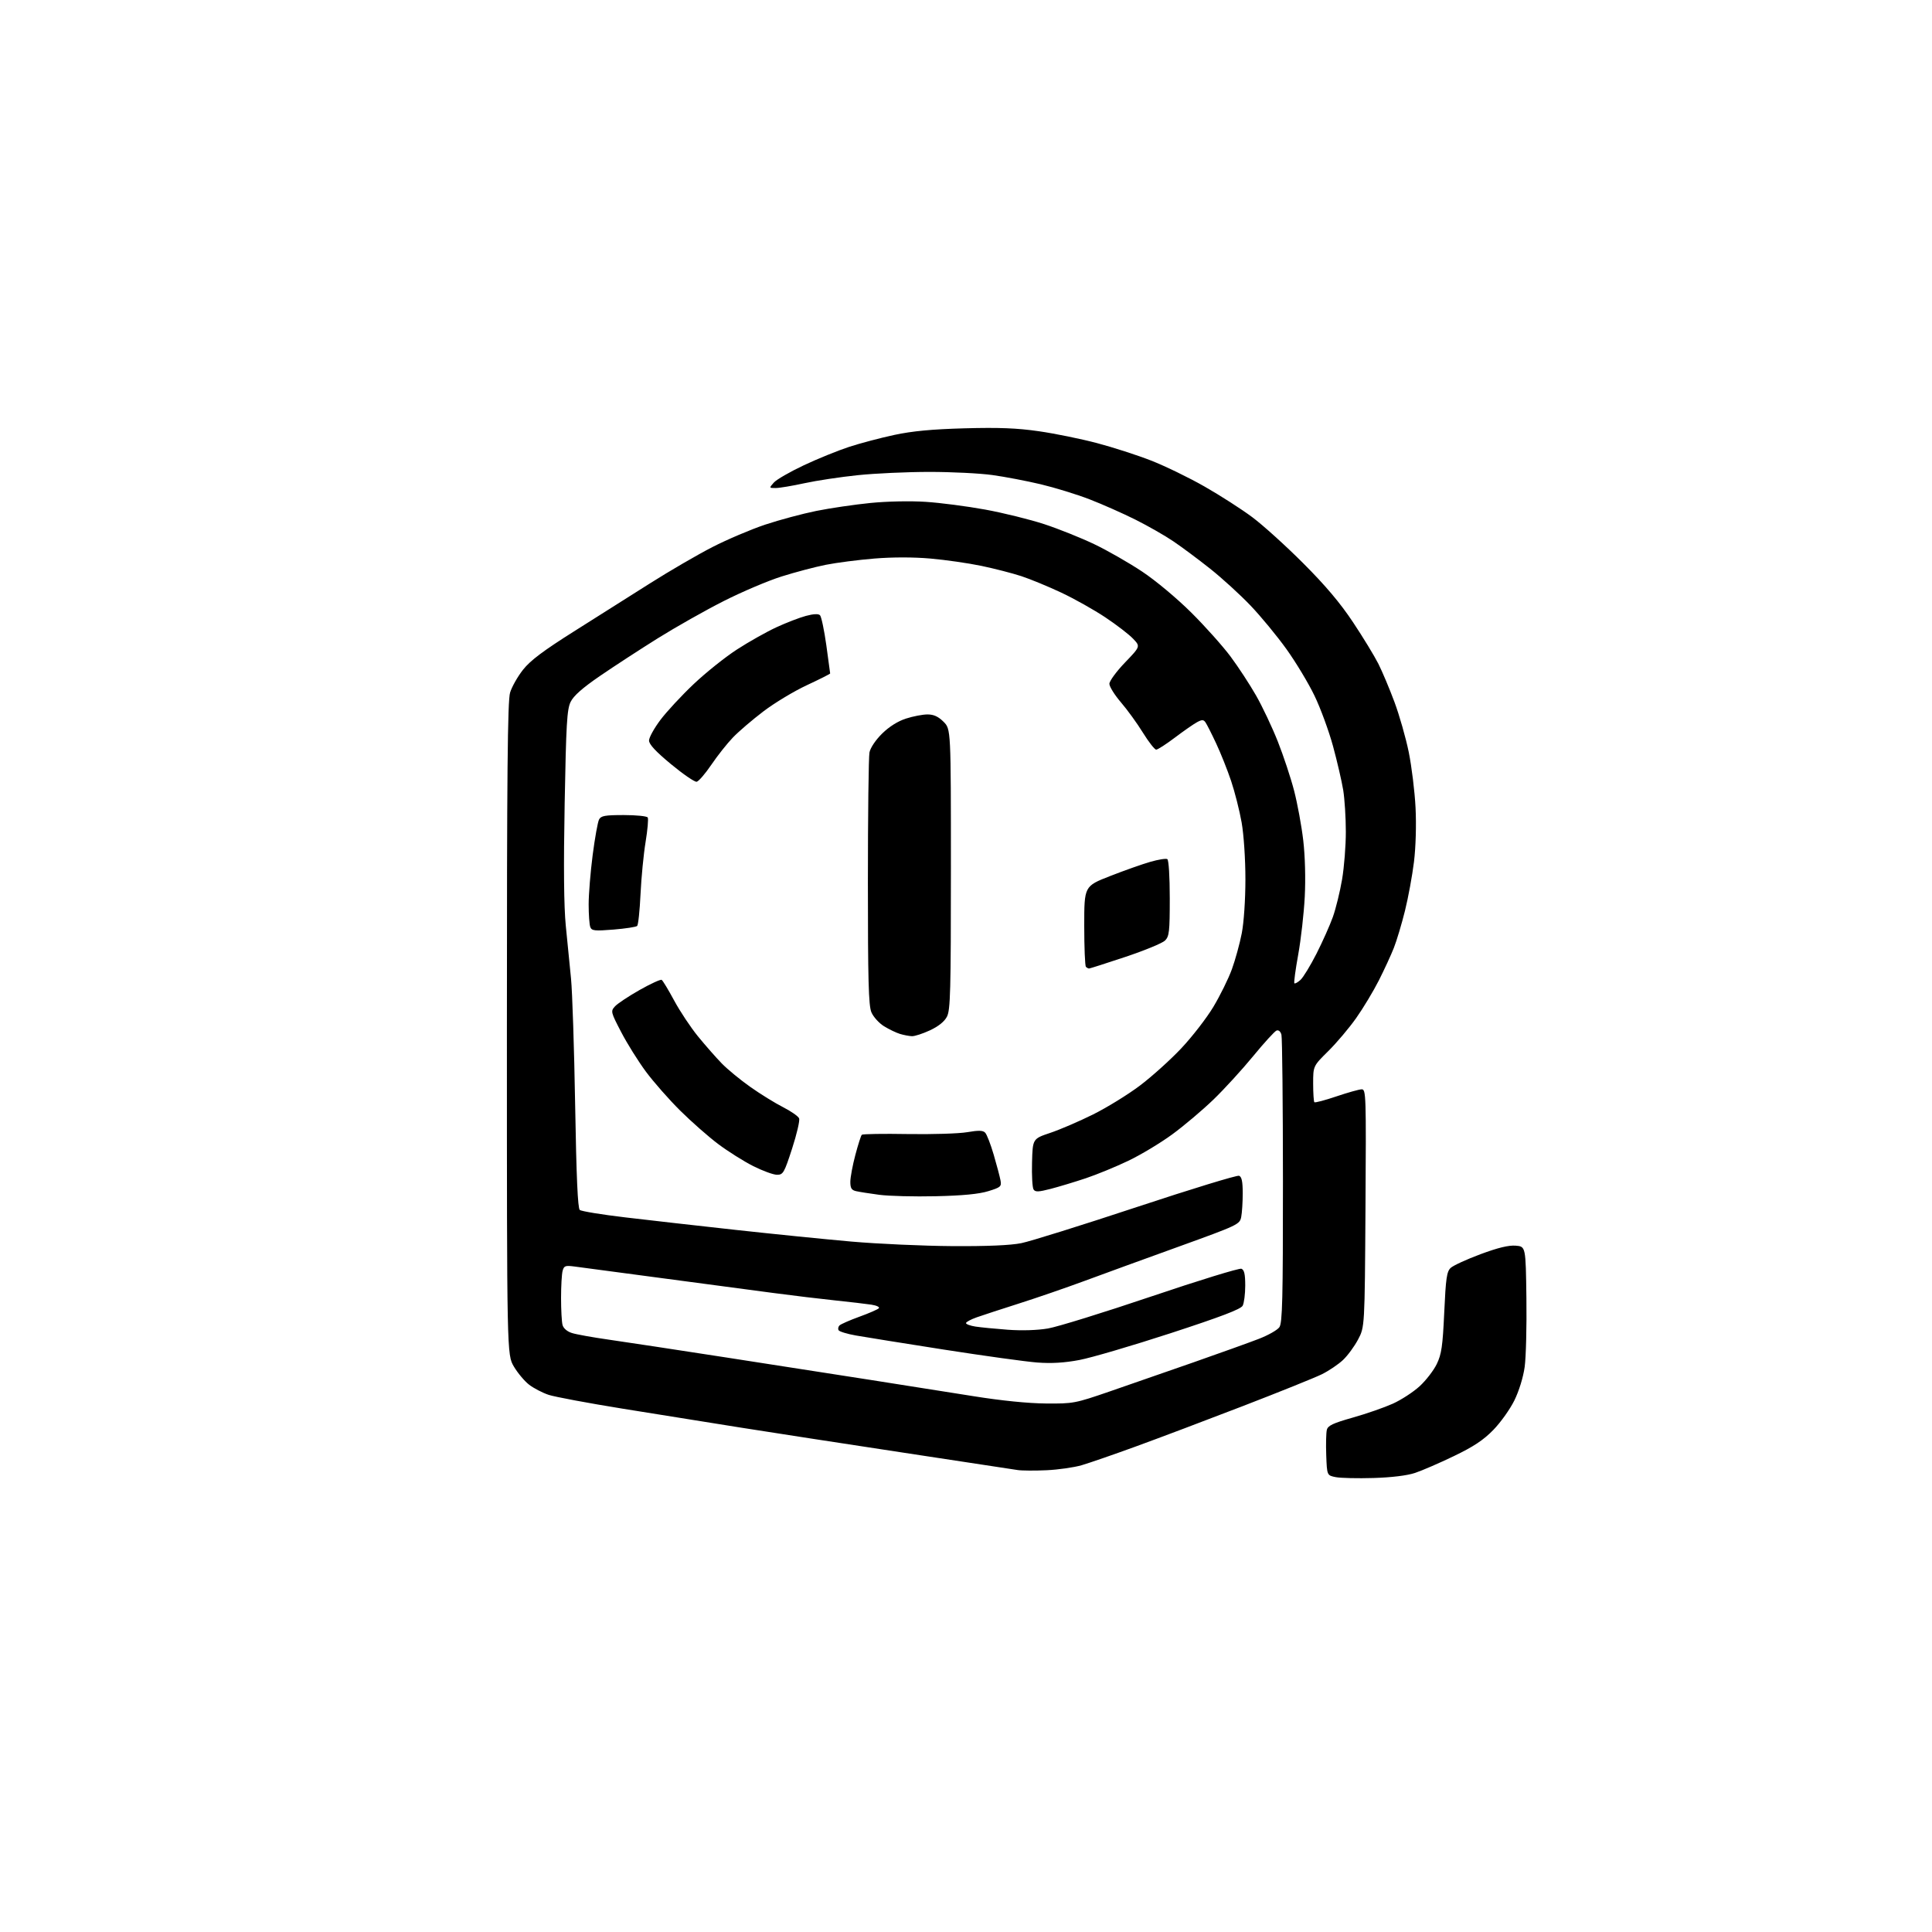 <?xml version="1.0" encoding="UTF-8" standalone="no"?>
<svg 
  version="1.1" 
  xmlns="http://www.w3.org/2000/svg" 
  xmlns:xlink="http://www.w3.org/1999/xlink" 
  xmlns:svg="http://www.w3.org/2000/svg"
  xmlns:rdf="http://www.w3.org/1999/02/22-rdf-syntax-ns#"
  xmlns:cc="http://creativecommons.org/ns#"
  xmlns:dc="http://purl.org/dc/elements/1.1/"
  viewBox="0 0 768 768"
  width="768"
  height="768"
>
<style>svg {background-color: white; }</style>"
<path stroke="none" fill="black" fill-rule="evenodd" d="M546.00,587.53C539.67,587.72 532.92,587.56 531.00,587.19C527.50,586.50 527.50,586.50 527.20,578.50C527.04,574.11 527.15,569.56 527.44,568.39C527.86,566.69 529.86,565.75 537.73,563.52C543.11,562.01 550.27,559.51 553.66,557.99C557.05,556.46 561.86,553.32 564.36,551.02C566.86,548.72 569.91,544.76 571.14,542.22C573.03,538.30 573.49,535.16 574.11,521.66C574.73,508.09 575.11,505.46 576.67,504.01C577.68,503.06 583.00,500.62 588.50,498.57C595.44,495.99 599.73,494.95 602.50,495.17C606.50,495.50 606.50,495.50 606.77,515.97C606.92,527.23 606.61,539.56 606.08,543.38C605.51,547.48 603.84,552.92 601.98,556.70C600.25,560.21 596.48,565.50 593.59,568.45C589.67,572.47 585.73,575.08 577.92,578.83C572.19,581.59 565.25,584.60 562.50,585.51C559.37,586.56 553.19,587.31 546.00,587.53zM416.00,584.44C411.32,584.66 406.15,584.62 404.50,584.36C402.85,584.10 382.38,580.99 359.00,577.44C335.62,573.89 306.60,569.42 294.50,567.50C282.40,565.58 261.25,562.19 247.50,559.97C233.75,557.75 220.53,555.27 218.11,554.48C215.70,553.68 212.22,551.88 210.38,550.48C208.55,549.08 205.80,545.81 204.27,543.22C201.50,538.50 201.50,538.50 201.50,409.00C201.50,307.08 201.77,278.61 202.77,275.31C203.47,273.01 205.79,268.92 207.92,266.22C210.81,262.56 215.96,258.69 228.15,251.00C237.14,245.33 250.80,236.70 258.50,231.82C266.20,226.95 277.30,220.49 283.17,217.48C289.05,214.46 298.50,210.45 304.17,208.55C309.85,206.66 319.00,204.21 324.50,203.10C330.00,201.99 339.68,200.57 346.00,199.94C352.67,199.28 361.91,199.09 368.00,199.49C373.77,199.86 384.42,201.25 391.66,202.57C398.90,203.90 409.47,206.51 415.16,208.38C420.85,210.25 429.77,213.83 435.00,216.33C440.23,218.83 448.77,223.72 453.99,227.19C459.41,230.79 467.79,237.79 473.54,243.50C479.08,249.00 486.11,256.88 489.18,261.00C492.25,265.12 496.81,272.10 499.32,276.50C501.83,280.90 505.71,289.10 507.94,294.73C510.17,300.36 513.09,309.15 514.42,314.28C515.75,319.41 517.39,328.30 518.06,334.05C518.79,340.35 519.03,349.27 518.66,356.50C518.32,363.10 517.15,373.43 516.06,379.46C514.97,385.48 514.28,390.62 514.53,390.87C514.78,391.12 515.87,390.52 516.95,389.54C518.04,388.56 520.89,383.88 523.31,379.13C525.72,374.38 528.66,367.80 529.84,364.50C531.01,361.20 532.66,354.50 533.49,349.62C534.32,344.73 535.00,336.18 534.99,330.62C534.99,325.05 534.52,317.62 533.95,314.09C533.37,310.57 531.56,302.73 529.91,296.66C528.26,290.60 524.94,281.55 522.54,276.57C520.14,271.58 515.11,263.23 511.36,258.00C507.61,252.78 501.18,244.98 497.07,240.68C492.96,236.38 485.75,229.80 481.05,226.07C476.35,222.34 469.78,217.45 466.45,215.20C463.13,212.94 456.33,209.06 451.36,206.57C446.38,204.08 438.17,200.44 433.12,198.49C428.07,196.54 419.34,193.85 413.72,192.51C408.10,191.18 399.45,189.52 394.50,188.84C389.55,188.15 378.30,187.59 369.50,187.59C360.70,187.59 347.88,188.17 341.00,188.89C334.12,189.60 324.57,191.04 319.76,192.09C314.95,193.14 309.82,194.00 308.36,194.00C305.70,194.00 305.70,193.99 307.60,191.84C308.64,190.65 314.00,187.56 319.50,184.97C325.00,182.38 333.10,179.09 337.50,177.65C341.90,176.21 350.00,174.07 355.50,172.89C362.74,171.35 370.46,170.62 383.50,170.26C397.14,169.89 404.28,170.17 413.00,171.43C419.32,172.34 429.68,174.45 436.00,176.12C442.32,177.78 452.02,180.91 457.55,183.07C463.08,185.23 472.66,189.88 478.85,193.42C485.04,196.95 493.57,202.42 497.80,205.59C502.04,208.75 511.16,217.00 518.07,223.92C526.92,232.77 532.78,239.72 537.87,247.38C541.85,253.36 546.37,260.79 547.93,263.88C549.48,266.97 552.36,273.79 554.31,279.04C556.27,284.29 558.83,293.27 560.00,298.99C561.16,304.71 562.38,314.63 562.70,321.03C563.05,327.89 562.79,336.74 562.08,342.58C561.41,348.04 559.80,356.81 558.49,362.08C557.18,367.34 555.20,373.96 554.08,376.79C552.97,379.62 550.28,385.44 548.12,389.72C545.95,394.00 541.90,400.74 539.10,404.70C536.31,408.65 531.32,414.56 528.01,417.83C522.00,423.77 522.00,423.77 522.00,430.72C522.00,434.54 522.22,437.88 522.48,438.15C522.75,438.42 526.69,437.38 531.23,435.84C535.78,434.30 540.31,433.03 541.30,433.02C543.02,433.00 543.09,435.26 542.80,480.25C542.50,527.50 542.50,527.50 539.84,532.50C538.38,535.25 535.68,538.92 533.84,540.64C532.00,542.37 528.25,544.90 525.50,546.27C522.75,547.63 508.57,553.34 494.00,558.96C479.43,564.58 460.30,571.80 451.50,575.00C442.70,578.21 433.02,581.55 430.00,582.44C426.98,583.32 420.68,584.23 416.00,584.44zM415.72,557.91C426.65,558.00 427.30,557.88 441.22,553.09C449.07,550.39 464.05,545.19 474.50,541.53C484.95,537.87 496.57,533.70 500.32,532.25C504.08,530.81 507.79,528.71 508.57,527.59C509.77,525.89 510.00,516.43 509.99,469.53C509.98,438.71 509.71,412.52 509.39,411.32C509.04,410.01 508.26,409.35 507.44,409.66C506.69,409.95 502.51,414.53 498.15,419.84C493.79,425.15 486.69,432.92 482.36,437.10C478.04,441.27 470.68,447.49 466.00,450.92C461.32,454.35 453.45,459.08 448.50,461.44C443.55,463.81 435.95,466.93 431.61,468.38C427.27,469.83 421.01,471.72 417.71,472.58C412.78,473.85 411.55,473.90 410.85,472.82C410.38,472.09 410.11,467.27 410.25,462.09C410.50,452.68 410.50,452.68 417.50,450.33C421.35,449.04 429.00,445.75 434.50,443.02C440.00,440.28 448.37,435.13 453.09,431.57C457.82,428.01 465.24,421.33 469.59,416.71C473.94,412.09 479.68,404.67 482.35,400.21C485.02,395.75 488.33,389.05 489.69,385.30C491.05,381.56 492.82,375.12 493.62,371.00C494.46,366.65 495.07,357.63 495.07,349.50C495.07,341.49 494.43,331.85 493.57,326.95C492.74,322.26 490.86,314.83 489.39,310.45C487.92,306.08 485.24,299.35 483.43,295.50C481.63,291.65 479.72,287.89 479.20,287.15C478.43,286.04 477.82,286.02 475.88,287.06C474.57,287.76 470.62,290.50 467.10,293.16C463.58,295.82 460.21,298.00 459.60,297.99C459.00,297.99 456.62,294.95 454.32,291.24C452.03,287.53 448.09,282.10 445.57,279.17C443.06,276.24 441.00,272.93 441.00,271.83C441.00,270.73 443.78,266.93 447.17,263.40C453.35,256.97 453.35,256.97 450.42,253.90C448.82,252.21 443.86,248.39 439.40,245.42C434.95,242.45 427.07,238.02 421.90,235.59C416.73,233.16 409.57,230.20 406.00,229.03C402.43,227.86 395.27,226.02 390.10,224.94C384.92,223.86 375.84,222.56 369.92,222.04C363.17,221.44 354.84,221.44 347.59,222.03C341.23,222.55 332.54,223.67 328.26,224.52C323.99,225.37 316.08,227.46 310.69,229.16C305.29,230.86 294.94,235.26 287.69,238.93C280.43,242.60 268.65,249.26 261.50,253.72C254.35,258.19 244.00,264.93 238.50,268.70C231.50,273.50 228.00,276.60 226.82,279.03C225.38,282.00 225.04,287.81 224.46,319.50C224.00,344.51 224.15,360.23 224.91,368.00C225.54,374.32 226.47,383.77 226.99,389.00C227.51,394.23 228.25,416.84 228.63,439.26C229.12,467.88 229.67,480.31 230.47,480.97C231.10,481.50 239.24,482.83 248.56,483.93C257.88,485.04 277.65,487.28 292.50,488.91C307.35,490.54 328.05,492.63 338.50,493.55C348.95,494.46 366.95,495.27 378.50,495.35C392.37,495.44 401.71,495.04 406.00,494.17C409.57,493.45 430.19,487.01 451.81,479.85C473.44,472.69 491.77,467.08 492.56,467.39C493.61,467.79 494.00,469.70 494.00,474.34C494.00,477.87 493.73,482.11 493.40,483.77C492.81,486.71 492.16,487.02 468.65,495.52C455.37,500.31 438.43,506.48 431.00,509.23C423.57,511.97 411.88,516.00 405.00,518.18C398.12,520.37 390.59,522.83 388.25,523.66C385.91,524.49 384.00,525.52 384.00,525.95C384.00,526.39 385.69,527.01 387.75,527.33C389.81,527.65 395.59,528.22 400.59,528.59C406.18,529.00 412.33,528.81 416.59,528.09C420.39,527.44 438.90,521.71 457.73,515.34C476.55,508.98 492.64,504.03 493.48,504.35C494.61,504.79 495.00,506.50 495.00,511.03C495.00,514.39 494.54,517.99 493.98,519.04C493.24,520.43 485.41,523.41 465.30,529.98C450.09,534.94 433.78,539.73 429.07,540.62C423.12,541.74 418.00,542.05 412.31,541.62C407.81,541.28 391.16,538.97 375.31,536.50C359.47,534.02 343.68,531.49 340.24,530.88C336.79,530.27 333.70,529.33 333.37,528.80C333.04,528.26 333.20,527.40 333.71,526.89C334.23,526.37 337.76,524.82 341.56,523.44C345.35,522.07 348.85,520.55 349.33,520.07C349.81,519.59 348.51,518.95 346.35,518.62C344.23,518.30 337.77,517.54 332.00,516.94C326.23,516.34 315.20,515.01 307.50,513.99C299.80,512.97 279.77,510.31 263.00,508.07C246.22,505.84 230.64,503.77 228.38,503.46C224.70,502.98 224.19,503.16 223.64,505.21C223.30,506.47 223.03,511.32 223.03,516.00C223.03,520.67 223.29,525.49 223.62,526.71C223.98,528.04 225.45,529.30 227.36,529.90C229.08,530.45 235.68,531.63 242.00,532.53C248.32,533.43 269.25,536.61 288.50,539.59C307.75,542.58 333.85,546.64 346.50,548.61C359.15,550.58 377.38,553.46 387.00,555.01C398.02,556.78 408.66,557.85 415.72,557.91zM372.00,475.52C363.48,475.72 353.35,475.46 349.50,474.95C345.65,474.44 341.49,473.78 340.25,473.49C338.48,473.08 338.01,472.27 338.02,469.73C338.04,467.95 338.93,463.17 340.02,459.09C341.10,455.01 342.25,451.41 342.58,451.09C342.90,450.77 351.12,450.63 360.83,450.80C370.55,450.96 381.19,450.63 384.48,450.06C389.04,449.28 390.74,449.32 391.63,450.27C392.28,450.94 393.80,454.88 395.01,459.00C396.22,463.12 397.43,467.71 397.71,469.18C398.17,471.67 397.83,471.98 392.85,473.51C389.16,474.65 382.69,475.28 372.00,475.52zM308.88,466.99C307.45,467.00 303.17,465.43 299.38,463.52C295.60,461.61 289.35,457.67 285.50,454.78C281.65,451.89 274.86,445.92 270.41,441.51C265.96,437.10 259.82,430.12 256.76,426.00C253.71,421.88 249.28,414.80 246.93,410.27C242.78,402.30 242.71,401.98 244.45,400.06C245.43,398.97 249.84,396.04 254.23,393.55C258.63,391.06 262.59,389.24 263.03,389.52C263.47,389.79 265.71,393.50 268.01,397.76C270.30,402.02 274.57,408.43 277.48,412.00C280.40,415.57 284.65,420.41 286.93,422.75C289.21,425.09 294.32,429.29 298.29,432.09C302.25,434.89 308.11,438.51 311.30,440.13C314.48,441.75 317.35,443.76 317.67,444.59C317.99,445.43 316.74,450.81 314.88,456.55C311.73,466.26 311.32,466.98 308.88,466.99zM362.50,411.90C361.40,411.86 359.27,411.46 357.76,411.00C356.26,410.55 353.40,409.17 351.40,407.94C349.40,406.70 347.15,404.20 346.39,402.38C345.27,399.71 345.00,389.64 345.00,350.66C345.00,324.03 345.28,300.83 345.63,299.09C346.00,297.25 348.09,294.14 350.65,291.62C353.45,288.86 356.88,286.70 360.13,285.65C362.94,284.74 366.79,284.00 368.69,284.00C371.18,284.00 372.97,284.82 375.08,286.92C378.00,289.85 378.00,289.85 378.00,345.47C378.00,393.99 377.80,401.49 376.43,404.13C375.42,406.10 373.06,407.99 369.68,409.57C366.83,410.89 363.60,411.95 362.50,411.90zM432.92,385.00C432.60,385.00 432.03,384.70 431.67,384.33C431.30,383.97 431.00,376.60 431.00,367.97C431.00,352.27 431.00,352.27 441.25,348.26C446.89,346.05 454.10,343.50 457.28,342.59C460.47,341.67 463.50,341.19 464.03,341.52C464.59,341.86 465.00,348.53 465.00,357.06C465.00,370.34 464.79,372.21 463.12,373.88C462.09,374.91 455.00,377.83 447.37,380.38C439.74,382.92 433.24,385.00 432.92,385.00zM243.90,369.52C236.35,370.13 235.22,370.00 234.65,368.52C234.29,367.60 234.00,363.54 234.00,359.51C234.00,355.48 234.72,346.63 235.60,339.84C236.48,333.05 237.62,326.71 238.14,325.75C238.92,324.28 240.52,324.00 247.98,324.00C252.87,324.00 257.15,324.43 257.48,324.96C257.81,325.49 257.42,329.88 256.63,334.71C255.83,339.55 254.93,348.87 254.62,355.42C254.31,361.98 253.71,367.68 253.28,368.08C252.85,368.49 248.63,369.13 243.90,369.52zM276.93,310.76C276.14,310.90 271.56,307.76 266.75,303.78C260.66,298.74 258.00,295.88 258.00,294.37C258.00,293.17 260.03,289.50 262.51,286.20C264.99,282.90 270.95,276.47 275.76,271.92C280.57,267.37 288.32,261.17 293.00,258.15C297.68,255.12 304.70,251.17 308.61,249.36C312.53,247.55 317.81,245.51 320.36,244.83C323.37,244.02 325.33,243.93 325.96,244.56C326.50,245.10 327.63,250.45 328.47,256.44C329.31,262.44 330.00,267.51 330.00,267.71C330.00,267.90 325.84,270.00 320.75,272.37C315.66,274.74 307.90,279.41 303.50,282.76C299.10,286.10 293.63,290.78 291.34,293.17C289.05,295.55 285.19,300.42 282.77,304.00C280.34,307.57 277.72,310.62 276.93,310.76z" />

</svg>
